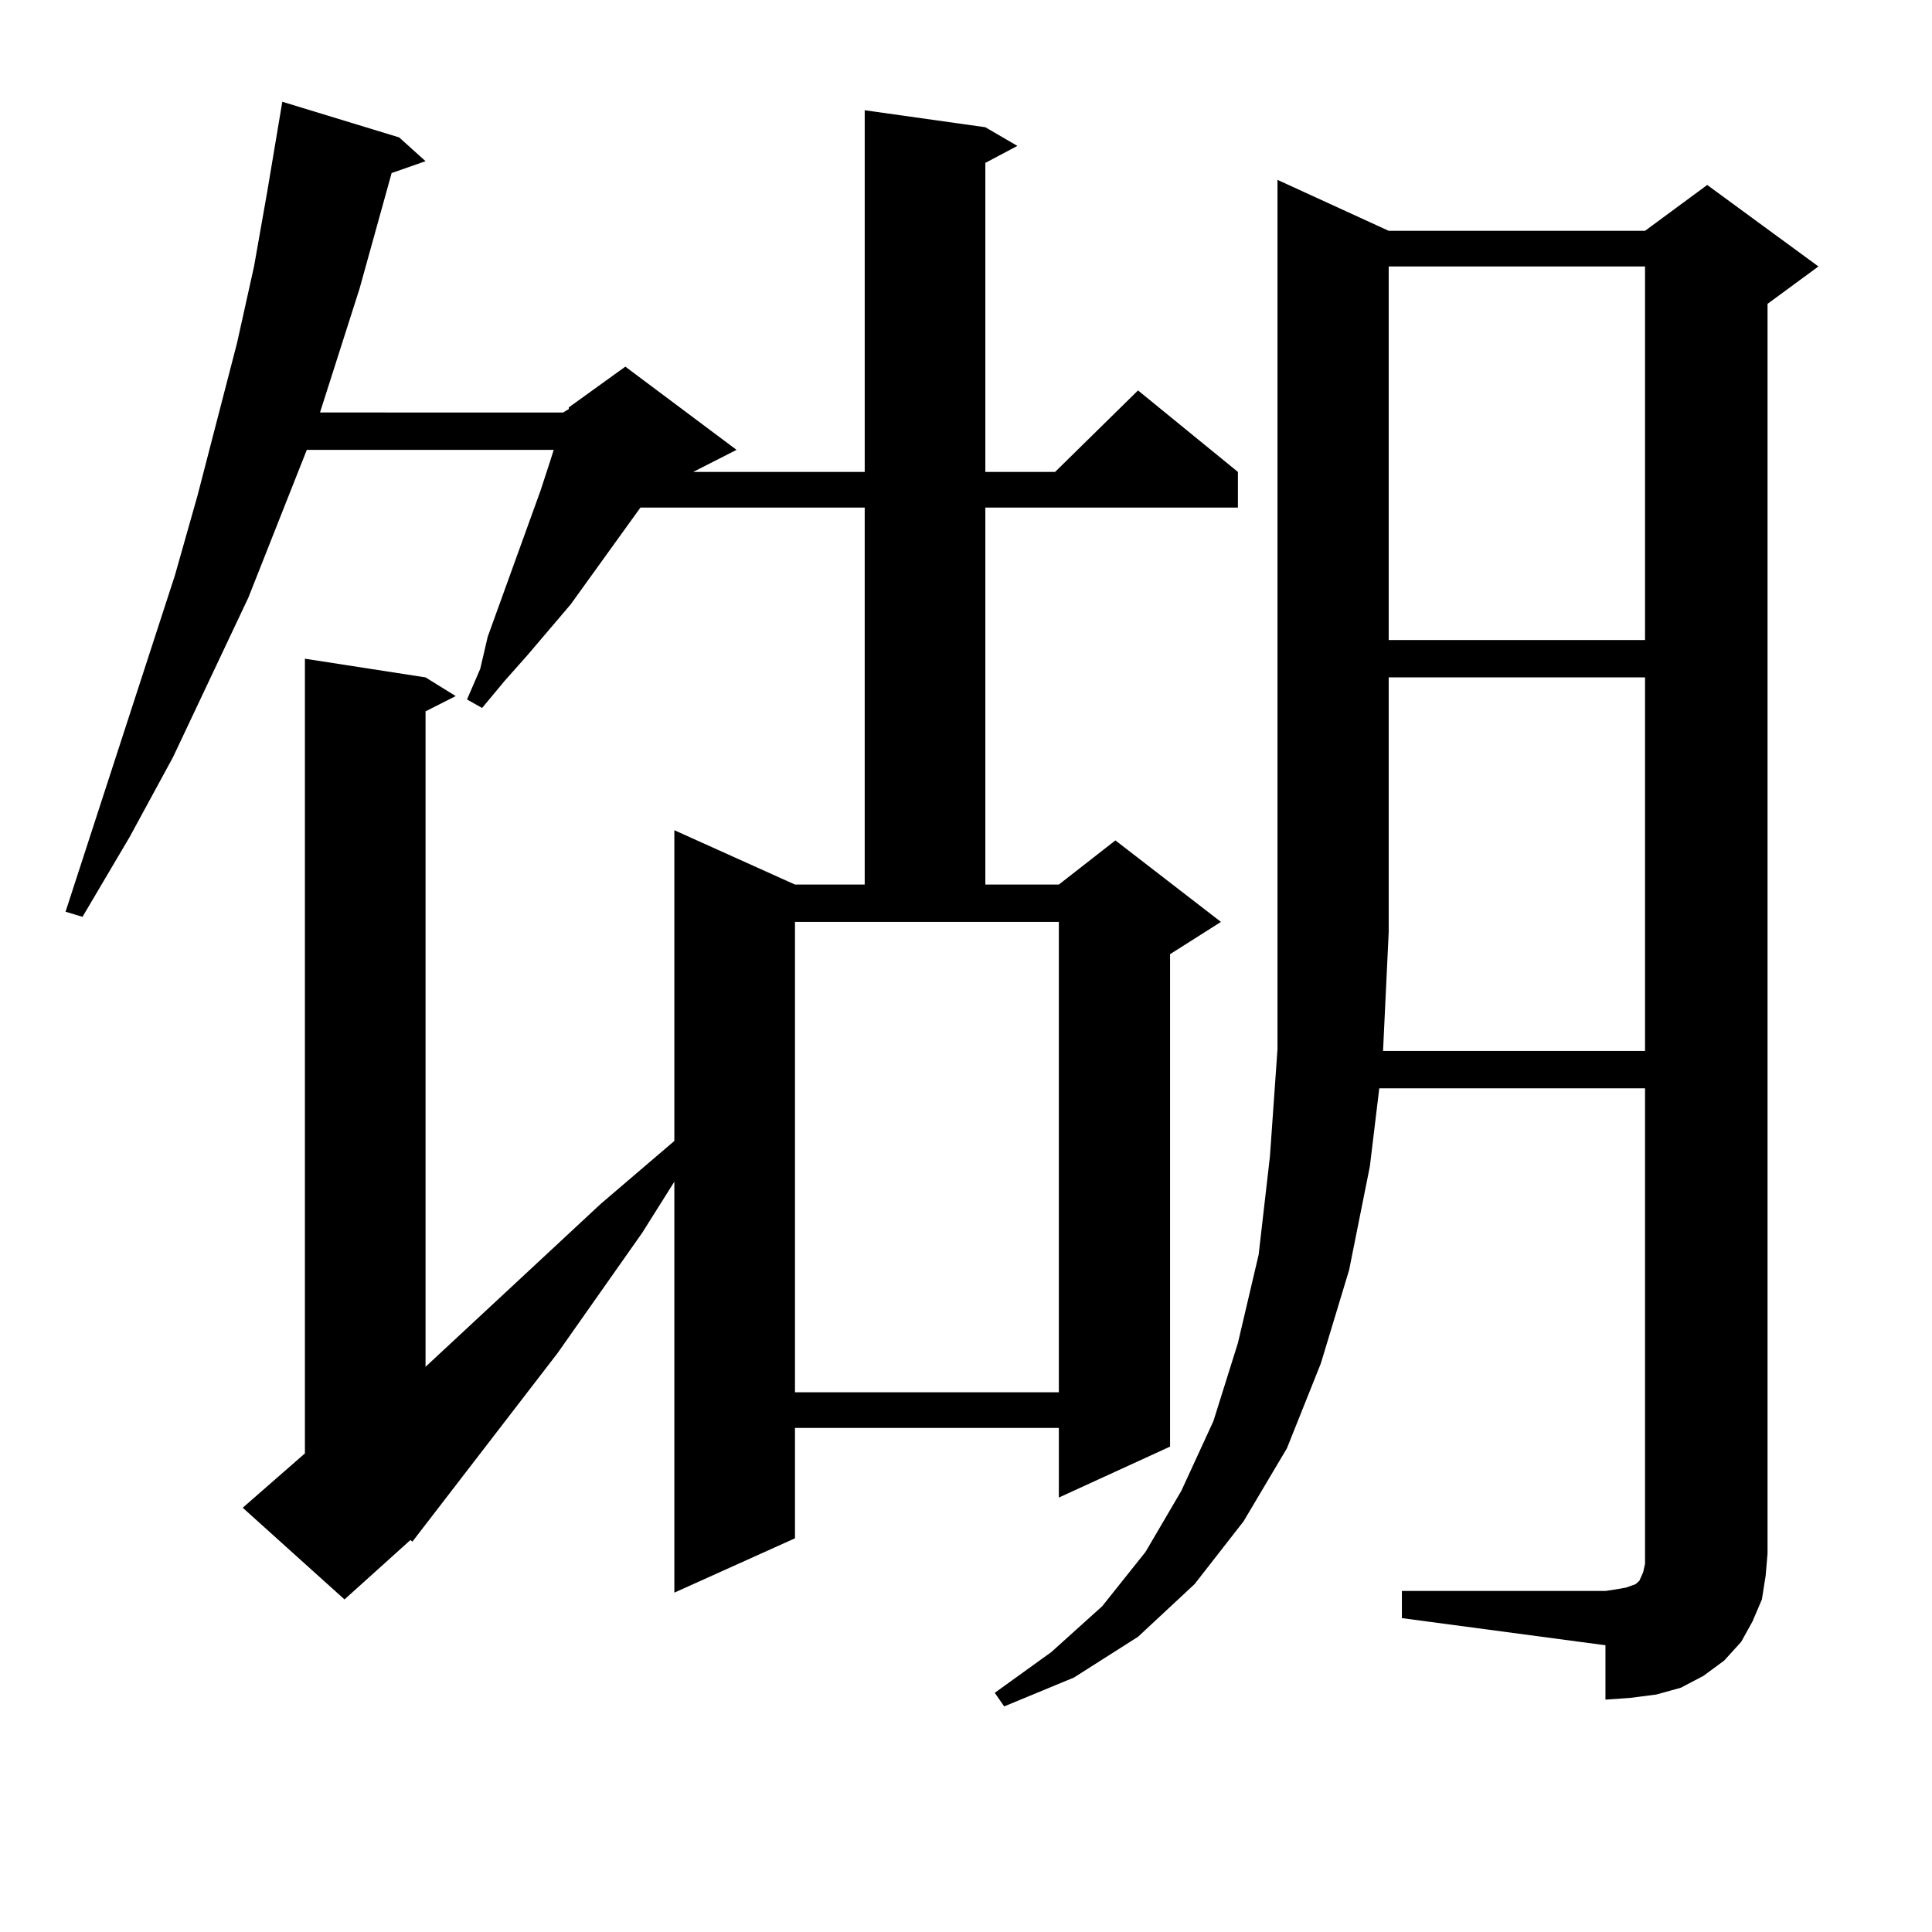 <?xml version="1.0" encoding="utf-8"?>
<!-- Generator: Adobe Illustrator 16.0.0, SVG Export Plug-In . SVG Version: 6.00 Build 0)  -->
<!DOCTYPE svg PUBLIC "-//W3C//DTD SVG 1.1//EN" "http://www.w3.org/Graphics/SVG/1.1/DTD/svg11.dtd">
<svg version="1.1" id="图层_1" xmlns="http://www.w3.org/2000/svg" xmlns:xlink="http://www.w3.org/1999/xlink" x="0px" y="0px"
	 width="1000px" height="1000px" viewBox="0 0 1000 1000" enable-background="new 0 0 1000 1000" xml:space="preserve">
<path d="M206.604,71.125l13.658,12.305l-17.561,6.152l-16.585,59.766l-20.487,64.16H291.48l2.927-1.758v-0.879l29.268-21.094
	l57.56,43.066l-22.438,11.426h88.778V57.063l62.438,8.789l16.585,9.668l-16.585,8.789V244.27h36.097l42.926-42.188l51.706,42.188
	v18.457H510.012v195.117h38.048l29.268-22.852l54.633,42.188l-26.341,16.699v254.883l-57.56,26.367v-36.035H411.478v57.129
	l-62.438,28.125V611.652l-16.585,26.367l-43.901,62.402l-75.12,97.559l-0.976-0.879l-34.146,30.762l-52.682-47.461l32.194-28.125
	V340.949l62.438,9.668l15.609,9.668l-15.609,7.91v339.258l90.729-84.375l38.048-32.52v-160.84l62.438,28.125h36.097V262.727H331.479
	l-36.097,50.098l-22.438,26.367l-11.707,13.184l-11.707,14.063l-7.805-4.395l6.829-15.82l3.902-16.699l27.316-75.586l4.878-14.941
	l1.951-6.152H158.801l-30.243,76.465l-39.023,82.617l-22.438,41.309l-24.39,41.309l-8.78-2.637L90.51,297.883l11.707-41.309
	l20.487-79.102l8.78-39.551l6.829-38.672l7.805-46.582L206.604,71.125z M411.478,720.637H548.06V477.18H411.478V720.637z
	 M911.953,827.863l-4.878,11.426l-5.854,10.547l-8.78,9.668l-10.731,7.91l-11.707,6.152l-12.683,3.516l-13.658,1.758l-12.683,0.879
	v-28.125l-105.363-14.063v-14.063h105.363l5.854-0.879l4.878-0.879l4.878-1.758l1.951-1.758l1.951-4.395l0.976-4.395v-5.273v-240.82
	H713.909l-4.878,40.43L698.3,657.355l-14.634,48.34l-17.561,43.945l-22.438,37.793l-25.365,32.52l-29.268,27.246l-33.17,21.094
	l-36.097,14.941l-4.878-7.031l29.268-21.094l26.341-23.73l22.438-28.125l18.536-31.641l16.585-36.035l12.683-40.43l10.731-45.703
	l5.854-50.977l3.902-55.371v-450l57.56,26.367h132.68l32.194-23.73l57.56,42.188l-26.341,19.336v646.875l-0.976,11.426
	L911.953,827.863z M851.467,543.977V350.617h-132.68v131.836l-2.927,61.523H851.467z M718.787,137.922v193.359h132.68V137.922
	H718.787z"/>
</svg>
